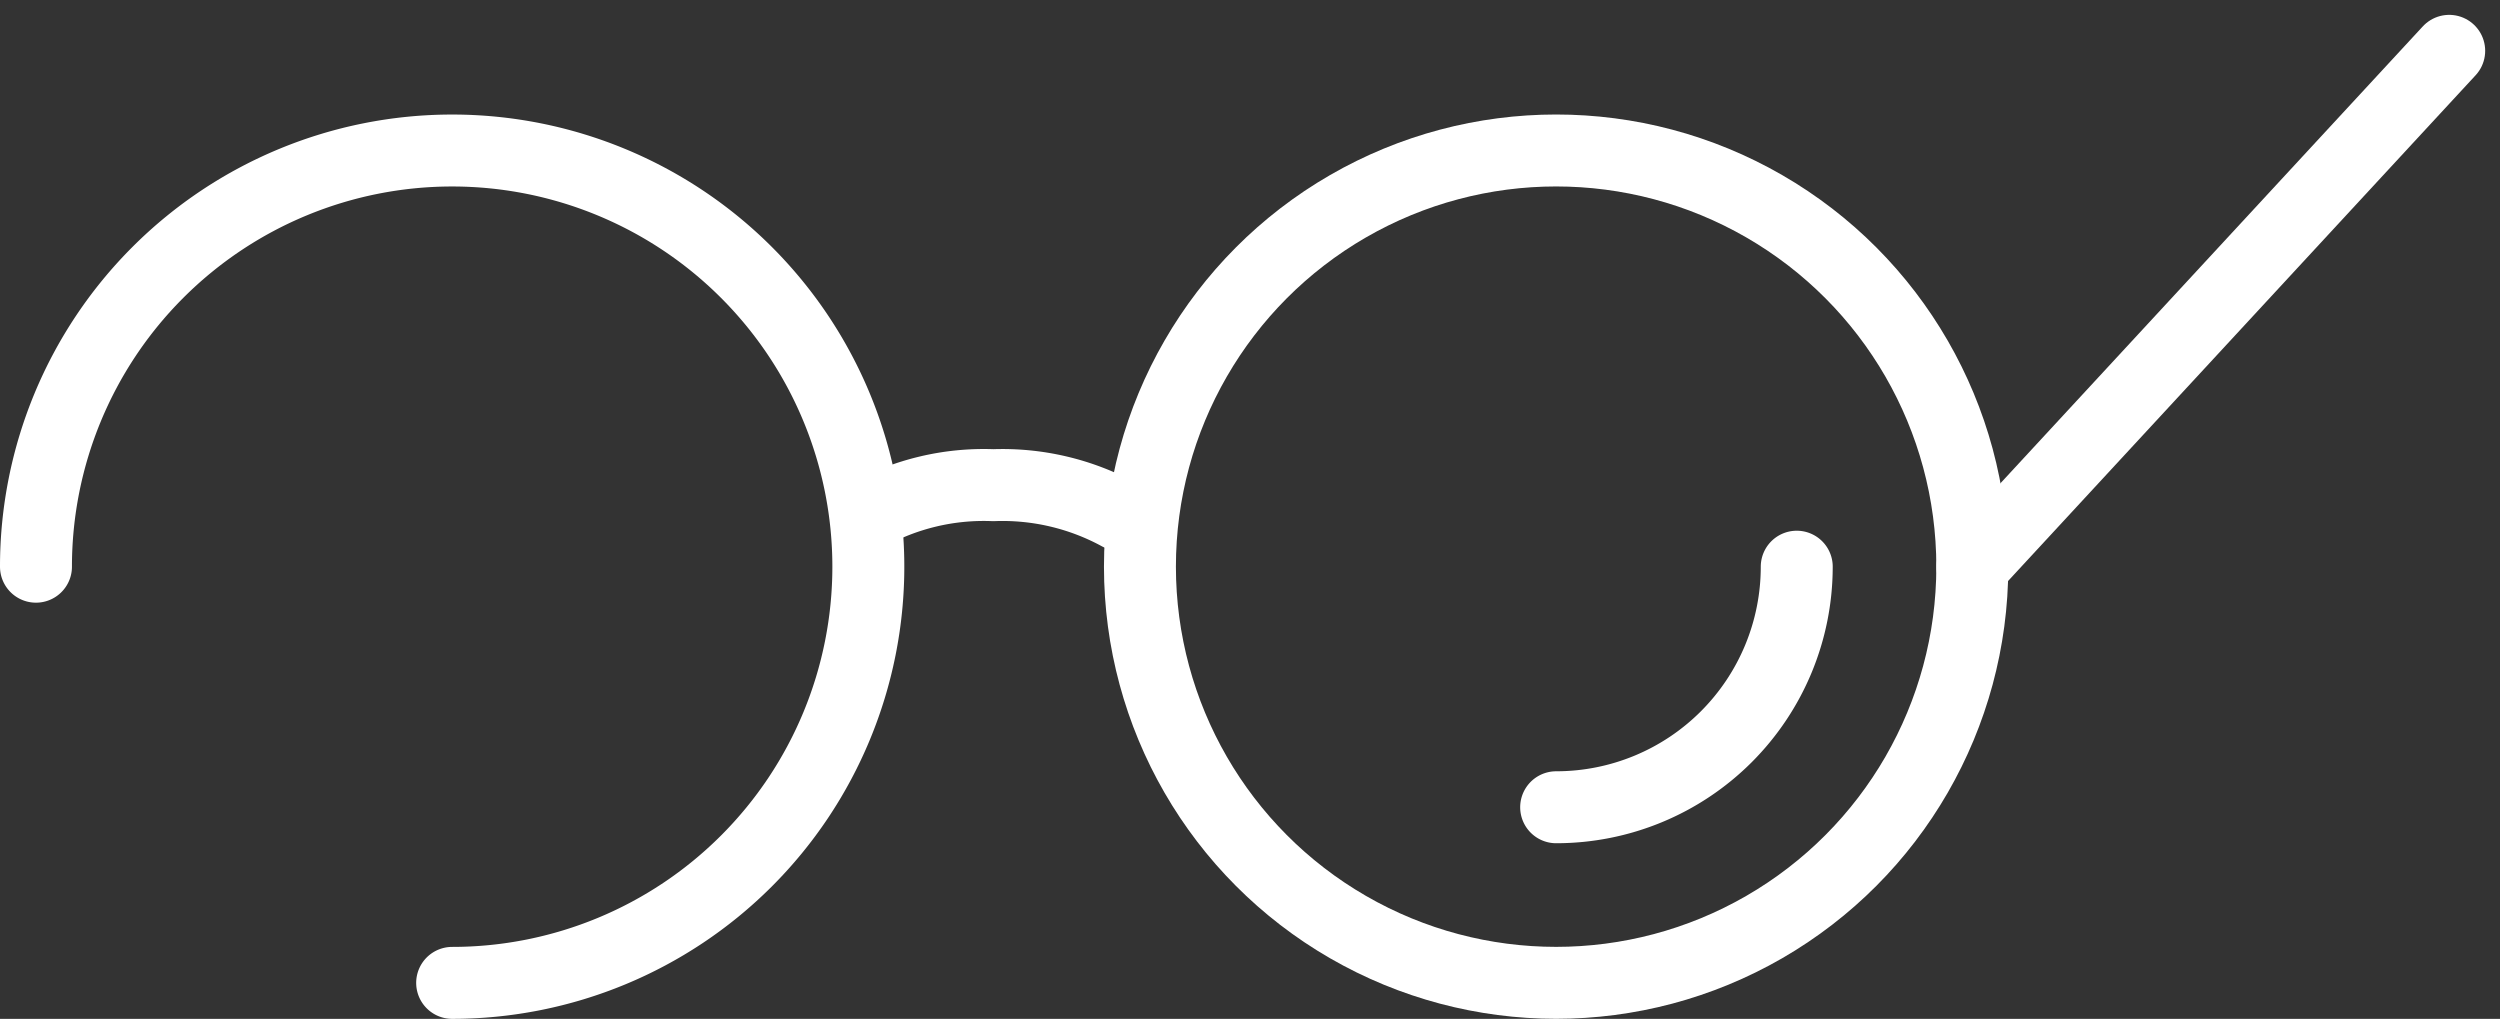 <?xml version="1.0" encoding="UTF-8"?> <svg xmlns="http://www.w3.org/2000/svg" width="69.495" height="28.322" viewBox="0 0 69.495 28.322"><rect x="0" y="0" width="69.495" height="28.322" fill="#333333" stroke="none"/><g id="Group_4243" data-name="Group 4243" transform="translate(1 1.413)"><path id="Path_9965" data-name="Path 9965" d="M247.713,33.576a11.569,11.569,0,1,1,11.569,11.569" transform="translate(-247.713 -19.236)" fill="none" stroke="#fff" stroke-linecap="round" stroke-linejoin="round" stroke-width="2"></path><ellipse id="Ellipse_371" data-name="Ellipse 371" cx="11.569" cy="11.569" rx="11.569" ry="11.569" transform="translate(30.688 2.77)" fill="none" stroke="#fff" stroke-linecap="round" stroke-linejoin="round" stroke-width="2"></ellipse><line id="Line_192" data-name="Line 192" x1="13.256" y2="14.339" transform="translate(53.827 0)" fill="none" stroke="#fff" stroke-linecap="round" stroke-linejoin="round" stroke-width="2"></line><path id="Path_9966" data-name="Path 9966" d="M266.266,30.334a6.689,6.689,0,0,1,3.537-.848,6.772,6.772,0,0,1,3.493.82" transform="translate(-243.189 -17.412)" fill="none" stroke="#fff" stroke-linecap="round" stroke-linejoin="round" stroke-width="2"></path><path id="Path_9967" data-name="Path 9967" d="M288.374,31.308a6.688,6.688,0,0,1-6.688,6.687" transform="translate(-239.428 -16.968)" fill="none" stroke="#fff" stroke-linecap="round" stroke-linejoin="round" stroke-width="2"></path></g></svg> 